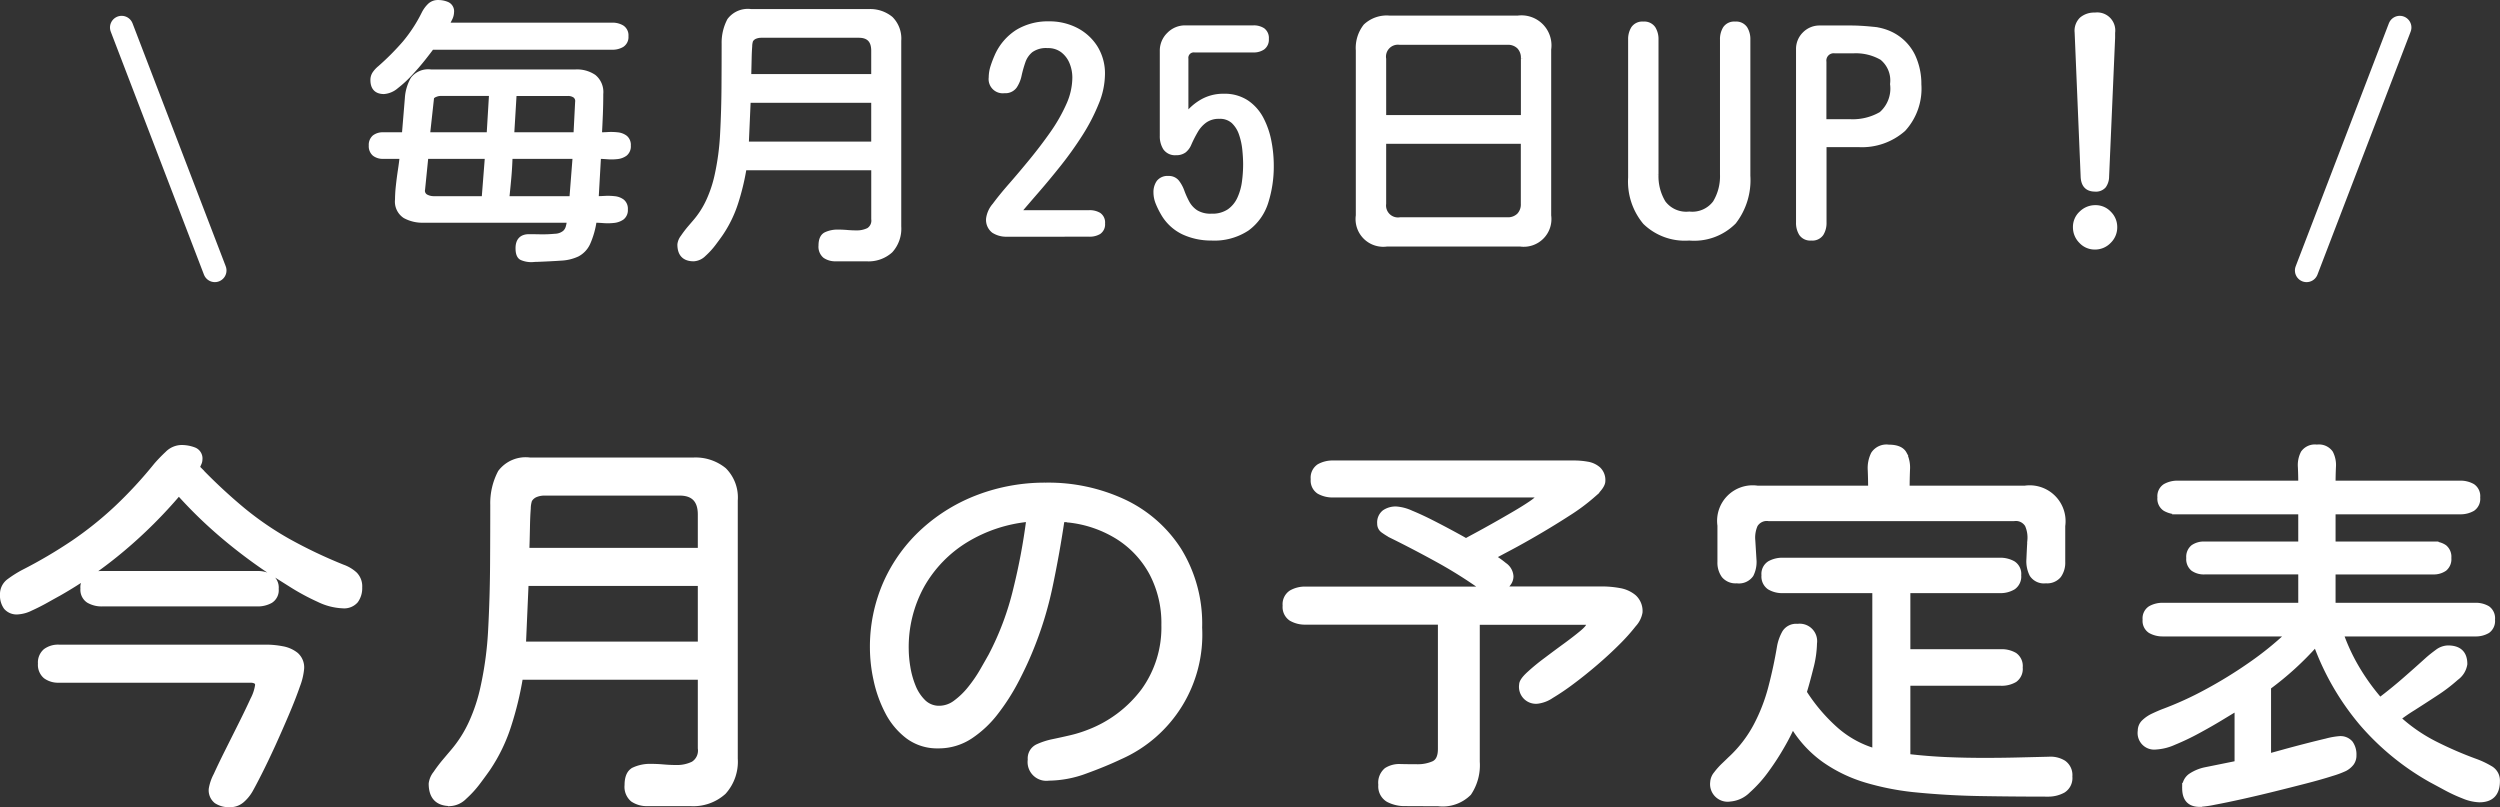 <svg xmlns="http://www.w3.org/2000/svg" width="160.798" height="51.919" viewBox="0 0 160.798 51.919">
  <rect x="0" y="0" width="160.798" height="51.919" fill="#333333" stroke="none"/>
  <g id="グループ_1620" data-name="グループ 1620" transform="translate(-623.351 -6902.792)">
    <path id="パス_4244" data-name="パス 4244" d="M2-10.4a.905.905,0,0,1-.769-.305A1.319,1.319,0,0,1,1-11.523a1.046,1.046,0,0,1,.452-.891,7.188,7.188,0,0,1,.867-.549A30.792,30.792,0,0,0,5.579-14.88a22.884,22.884,0,0,0,2.747-2.2,27.586,27.586,0,0,0,2.563-2.771,9.884,9.884,0,0,1,.72-.745,1.318,1.318,0,0,1,.916-.4,2.276,2.276,0,0,1,.806.146.605.605,0,0,1,.391.635.62.62,0,0,1-.061.256q-.061.134-.11.256l.073.073a34.514,34.514,0,0,0,2.856,2.661,20.164,20.164,0,0,0,2.905,1.99A31.032,31.032,0,0,0,22.9-13.306a2.316,2.316,0,0,1,.781.464,1.106,1.106,0,0,1,.317.854,1.372,1.372,0,0,1-.256.867,1,1,0,0,1-.842.33,3.871,3.871,0,0,1-1.55-.4,14.51,14.51,0,0,1-1.746-.94q-.854-.537-1.392-.879a33.005,33.005,0,0,1-3.088-2.332,28.913,28.913,0,0,1-2.771-2.7,30.405,30.405,0,0,1-3.589,3.577,27.283,27.283,0,0,1-4.15,2.893q-.269.146-.769.427t-1.013.513A2.151,2.151,0,0,1,2-10.4Zm5.42-.513a1.677,1.677,0,0,1-.879-.22.835.835,0,0,1-.366-.781.806.806,0,0,1,.366-.769,1.755,1.755,0,0,1,.879-.208h9.985a1.613,1.613,0,0,1,.867.22.845.845,0,0,1,.354.781.806.806,0,0,1-.366.769,1.7,1.7,0,0,1-.854.208ZM15.625,2a1.476,1.476,0,0,1-.867-.232.9.9,0,0,1-.33-.793,2.893,2.893,0,0,1,.305-.891q.305-.671.745-1.55l.879-1.758q.439-.879.745-1.55a2.834,2.834,0,0,0,.305-.916.252.252,0,0,0-.134-.256.73.73,0,0,0-.305-.061H4.639a1.372,1.372,0,0,1-.867-.256.972.972,0,0,1-.33-.818.972.972,0,0,1,.33-.818,1.372,1.372,0,0,1,.867-.256H17.993a5.538,5.538,0,0,1,1.013.1,1.979,1.979,0,0,1,.891.391,1.087,1.087,0,0,1,.366.9A4.045,4.045,0,0,1,20-5.664q-.269.781-.7,1.794t-.891,2.026Q17.944-.83,17.542-.037t-.6,1.135a2.529,2.529,0,0,1-.537.635A1.168,1.168,0,0,1,15.625,2Zm14.194-.073q-1.245,0-1.245-1.294a1.32,1.32,0,0,1,.281-.659,9.525,9.525,0,0,1,.61-.806q.33-.391.476-.562a7.929,7.929,0,0,0,1.233-1.941,11.086,11.086,0,0,0,.72-2.185A22.323,22.323,0,0,0,32.4-9.3q.11-2.075.122-4.175t.012-3.833a4.275,4.275,0,0,1,.488-2.087,2.053,2.053,0,0,1,1.929-.793H45.42a2.908,2.908,0,0,1,2.014.647,2.51,2.51,0,0,1,.72,1.965v16.6a2.926,2.926,0,0,1-.745,2.161,2.926,2.926,0,0,1-2.161.745H42.515a1.615,1.615,0,0,1-.977-.269,1.076,1.076,0,0,1-.366-.928q0-.781.452-1a2.463,2.463,0,0,1,1.086-.22q.391,0,.818.037t.818.037a2.353,2.353,0,0,0,1.086-.232,1,1,0,0,0,.452-.989V-6.2H34.336A21.281,21.281,0,0,1,33.6-3.149,10.855,10.855,0,0,1,32.236-.317q-.22.317-.623.854a6.658,6.658,0,0,1-.879.964A1.405,1.405,0,0,1,29.819,1.929ZM34.751-14.38H45.884v-2.295q0-1.367-1.318-1.367H35.85a1.463,1.463,0,0,0-.525.1.786.786,0,0,0-.4.342,1.775,1.775,0,0,0-.085.537q-.037.464-.049,1.038t-.024,1.05Q34.751-14.5,34.751-14.38Zm-.22,6.03H45.884v-3.882H34.7ZM68.306.293a1.057,1.057,0,0,1-1.2-1.2.845.845,0,0,1,.488-.854,4.554,4.554,0,0,1,.977-.317q.586-.122,1.16-.256a8.309,8.309,0,0,0,1.135-.354,7.928,7.928,0,0,0,3.54-2.673A6.941,6.941,0,0,0,75.7-9.57a6.871,6.871,0,0,0-.769-3.308A6.25,6.25,0,0,0,72.786-15.2a7.469,7.469,0,0,0-3.21-1.111.141.141,0,0,1-.1-.024h-.2a.141.141,0,0,0-.1-.024q-.317,2.148-.769,4.3a23.357,23.357,0,0,1-1.282,4.15q-.366.9-.916,1.953a13.684,13.684,0,0,1-1.282,2,6.835,6.835,0,0,1-1.66,1.563,3.693,3.693,0,0,1-2.075.61A3.15,3.15,0,0,1,59.236-2.4a4.658,4.658,0,0,1-1.318-1.587,8.1,8.1,0,0,1-.732-2.051,9.69,9.69,0,0,1-.232-2.014,10.183,10.183,0,0,1,.879-4.272,10.09,10.09,0,0,1,2.429-3.333,11.043,11.043,0,0,1,3.564-2.161,12.08,12.08,0,0,1,4.285-.757A11.488,11.488,0,0,1,73.152-17.5,8.532,8.532,0,0,1,76.7-14.38,9.018,9.018,0,0,1,78.022-9.4,8.605,8.605,0,0,1,72.9-1.074q-.977.464-2.222.916A6.947,6.947,0,0,1,68.306.293ZM61.274-4.224a1.735,1.735,0,0,0,1.038-.366,4.971,4.971,0,0,0,.94-.916,8.88,8.88,0,0,0,.769-1.123q.33-.574.549-.964a18.363,18.363,0,0,0,1.6-4.272,39.575,39.575,0,0,0,.842-4.492,9.473,9.473,0,0,0-4.041,1.343,8.069,8.069,0,0,0-2.8,2.893A8.193,8.193,0,0,0,59.15-7.983a7.367,7.367,0,0,0,.1,1.1A5.661,5.661,0,0,0,59.59-5.64a2.878,2.878,0,0,0,.659,1.013A1.415,1.415,0,0,0,61.274-4.224ZM91.216,1.929a2.255,2.255,0,0,1-1.086-.256,1,1,0,0,1-.476-.964,1.068,1.068,0,0,1,.366-.952,1.551,1.551,0,0,1,.916-.232q.549.012,1.086.012a2.506,2.506,0,0,0,1.025-.2q.439-.2.439-.928V-9.741H84.819a1.784,1.784,0,0,1-.928-.232.9.9,0,0,1-.391-.842.9.9,0,0,1,.391-.842,1.784,1.784,0,0,1,.928-.232H96.27a28.949,28.949,0,0,0-2.917-1.843q-1.526-.842-3.064-1.6a5.321,5.321,0,0,1-.464-.293.538.538,0,0,1-.244-.464.841.841,0,0,1,.305-.732,1.283,1.283,0,0,1,.769-.22,2.777,2.777,0,0,1,.964.256q.623.256,1.318.61t1.306.684q.61.33.9.5.122-.073.623-.342t1.172-.647q.671-.378,1.318-.757t1.074-.671q.427-.293.427-.391,0-.122-.171-.122H86.6a1.794,1.794,0,0,1-.916-.22.851.851,0,0,1-.378-.806.877.877,0,0,1,.378-.83A1.794,1.794,0,0,1,86.6-20h15.5a4.979,4.979,0,0,1,.842.073,1.437,1.437,0,0,1,.72.33.968.968,0,0,1,.293.769q0,.342-.623.9a12.549,12.549,0,0,1-1.587,1.184q-.964.623-1.965,1.208t-1.807,1.013q-.806.427-1.074.574a6.289,6.289,0,0,1,.72.513.954.954,0,0,1,.427.732.767.767,0,0,1-.146.452,1.571,1.571,0,0,1-.342.354h6.372a6.274,6.274,0,0,1,1.074.1,1.968,1.968,0,0,1,.952.427,1.221,1.221,0,0,1,.391.989,1.575,1.575,0,0,1-.4.793,12.261,12.261,0,0,1-1.05,1.172q-.647.647-1.416,1.306T101.97-5.9A15.163,15.163,0,0,1,100.64-5a2.03,2.03,0,0,1-.879.342.939.939,0,0,1-1.05-1.074q0-.244.439-.659a13.013,13.013,0,0,1,1.086-.9q.647-.488,1.282-.952t1.074-.83q.439-.366.439-.537,0-.122-.171-.122H95.879v8.96a3.237,3.237,0,0,1-.537,2.026,2.4,2.4,0,0,1-1.978.684ZM112.563-12.4a.985.985,0,0,1-.842-.342,1.426,1.426,0,0,1-.256-.879v-2.344a2.136,2.136,0,0,1,2.417-2.417h7.275q0-.537-.024-1.147a2.041,2.041,0,0,1,.208-1.05,1.013,1.013,0,0,1,.989-.439q.781,0,1.013.427a1.978,1.978,0,0,1,.208,1.038q-.024.61-.024,1.172h7.568a2.158,2.158,0,0,1,2.441,2.441v2.319a1.426,1.426,0,0,1-.256.879.985.985,0,0,1-.842.342.935.935,0,0,1-.9-.4,1.9,1.9,0,0,1-.2-1q.024-.6.061-1.2a2,2,0,0,0-.159-1,.853.853,0,0,0-.854-.4H114.614a.853.853,0,0,0-.854.4,2,2,0,0,0-.159,1l.073,1.2a1.829,1.829,0,0,1-.183,1A.962.962,0,0,1,112.563-12.4Zm-.439,14.038A.982.982,0,0,1,111,.537a.923.923,0,0,1,.22-.537,4.448,4.448,0,0,1,.488-.549q.269-.256.415-.4a8.033,8.033,0,0,0,1.648-2.124,11.43,11.43,0,0,0,.964-2.478q.342-1.306.562-2.625a2.912,2.912,0,0,1,.33-.916.888.888,0,0,1,.842-.4.971.971,0,0,1,1.1,1.1,6.711,6.711,0,0,1-.232,1.587q-.232.928-.427,1.563a11.282,11.282,0,0,0,1.929,2.295,6.6,6.6,0,0,0,2.588,1.465V-11.768h-5.908a1.613,1.613,0,0,1-.867-.22.845.845,0,0,1-.354-.781.806.806,0,0,1,.366-.769,1.7,1.7,0,0,1,.854-.208h13.965a1.7,1.7,0,0,1,.854.208.806.806,0,0,1,.366.769.845.845,0,0,1-.354.781,1.613,1.613,0,0,1-.867.22h-5.908v3.906h5.981a1.663,1.663,0,0,1,.891.22.872.872,0,0,1,.354.806.872.872,0,0,1-.354.806,1.663,1.663,0,0,1-.891.22h-5.981v4.688q1.245.146,2.5.2t2.527.049q1,0,2.014-.024l2.014-.049a1.622,1.622,0,0,1,.964.232.973.973,0,0,1,.4.891.949.949,0,0,1-.427.9,2.008,2.008,0,0,1-1.013.244q-2.148,0-4.333-.037t-4.333-.256a17.063,17.063,0,0,1-3-.6,9.322,9.322,0,0,1-2.661-1.27,7.314,7.314,0,0,1-2.075-2.234,13.06,13.06,0,0,1-.635,1.245A16.5,16.5,0,0,1,114.5-.256a8.142,8.142,0,0,1-1.2,1.343A1.841,1.841,0,0,1,112.124,1.636Zm30.21.342q-.977,0-.977-1.05a.911.911,0,0,1,.427-.83,2.719,2.719,0,0,1,.891-.366l2.051-.415V-4.2q-.366.22-1.05.635t-1.477.842a15.638,15.638,0,0,1-1.514.72,3.282,3.282,0,0,1-1.16.293.917.917,0,0,1-1.025-1.05.781.781,0,0,1,.256-.586,2.207,2.207,0,0,1,.6-.4q.342-.159.586-.256a21.576,21.576,0,0,0,2.82-1.282,28.616,28.616,0,0,0,2.856-1.758,20.587,20.587,0,0,0,2.4-1.941h-8.057a1.6,1.6,0,0,1-.806-.2.769.769,0,0,1-.342-.732.769.769,0,0,1,.342-.732,1.6,1.6,0,0,1,.806-.2h8.862v-2.124h-6.177a1.224,1.224,0,0,1-.745-.208.809.809,0,0,1-.281-.7.809.809,0,0,1,.281-.7,1.224,1.224,0,0,1,.745-.208h6.177v-2.051h-7.91a1.6,1.6,0,0,1-.806-.2.769.769,0,0,1-.342-.732.769.769,0,0,1,.342-.732,1.6,1.6,0,0,1,.806-.2h7.91q0-.488-.024-1.025a1.712,1.712,0,0,1,.183-.916.927.927,0,0,1,.891-.378.927.927,0,0,1,.891.378,1.712,1.712,0,0,1,.183.916q-.024.537-.024,1.025h8.154a1.581,1.581,0,0,1,.818.2.779.779,0,0,1,.33.732.779.779,0,0,1-.33.732,1.581,1.581,0,0,1-.818.2h-8.154v2.051h6.421a1.224,1.224,0,0,1,.745.208.809.809,0,0,1,.281.7.809.809,0,0,1-.281.7,1.224,1.224,0,0,1-.745.208h-6.421v2.124h9.131a1.515,1.515,0,0,1,.806.2.79.79,0,0,1,.317.732.79.79,0,0,1-.317.732,1.515,1.515,0,0,1-.806.2H151.44a12.434,12.434,0,0,0,1.05,2.234,13.919,13.919,0,0,0,1.44,1.99q.806-.61,1.55-1.257t1.5-1.331q.244-.22.61-.488a1.206,1.206,0,0,1,.708-.269q1.1,0,1.1,1.05a1.347,1.347,0,0,1-.549.891,10.673,10.673,0,0,1-1.331,1.013q-.781.513-1.453.94a10.9,10.9,0,0,0-.94.647,10.567,10.567,0,0,0,2.356,1.624,24.087,24.087,0,0,0,2.625,1.135,5.533,5.533,0,0,1,.9.427.912.912,0,0,1,.488.842q0,1.221-1.172,1.221a2.9,2.9,0,0,1-1.013-.232,9.988,9.988,0,0,1-1.16-.537q-.562-.305-.928-.5a16.6,16.6,0,0,1-4.5-3.687A16.813,16.813,0,0,1,149.8-8.325a19.617,19.617,0,0,1-3.027,2.759v4.419l.928-.256q.659-.183,1.416-.378t1.379-.342a4.661,4.661,0,0,1,.818-.146.857.857,0,0,1,.732.293,1.271,1.271,0,0,1,.22.781.839.839,0,0,1-.159.525,1.327,1.327,0,0,1-.427.354A5.959,5.959,0,0,1,150.83,0q-.684.22-1.672.476T147.083,1q-1.086.269-2.075.488t-1.709.354A6.6,6.6,0,0,1,142.334,1.978Z" transform="translate(622.5 6952.56)" fill="#fff" stroke="#fff" stroke-width="0.3"/>
    <path id="パス_4243" data-name="パス 4243" d="M1.547-9.369q-.721,0-.721-.756a.728.728,0,0,1,.141-.439,1.72,1.72,0,0,1,.316-.334,16.478,16.478,0,0,0,1.6-1.608,9.576,9.576,0,0,0,1.23-1.89,1.914,1.914,0,0,1,.36-.5.751.751,0,0,1,.554-.22,1.457,1.457,0,0,1,.606.123.5.5,0,0,1,.272.51.953.953,0,0,1-.114.422l-.2.4H16.225a1.208,1.208,0,0,1,.633.158.6.6,0,0,1,.264.563.6.6,0,0,1-.264.563,1.208,1.208,0,0,1-.633.158H4.623q-.176.246-.545.712t-.826.958a7.3,7.3,0,0,1-.905.835A1.38,1.38,0,0,1,1.547-9.369ZM11.092,1.441a1.559,1.559,0,0,1-.686-.123Q10.16,1.2,10.16.7q0-.756.721-.756.246,0,.721.009a8.151,8.151,0,0,0,.932-.035,1.035,1.035,0,0,0,.633-.22.735.735,0,0,0,.22-.36,2.307,2.307,0,0,0,.079-.431H4.078A2.336,2.336,0,0,1,2.9-1.371a1.108,1.108,0,0,1-.492-1.055,8.462,8.462,0,0,1,.053-.87q.053-.5.132-1.02T2.707-5.2H1.494A.881.881,0,0,1,.932-5.37a.643.643,0,0,1-.211-.536.643.643,0,0,1,.211-.536.881.881,0,0,1,.563-.167H2.848l.193-2.338a2.853,2.853,0,0,1,.36-1.23,1.243,1.243,0,0,1,1.151-.475h9.334a1.944,1.944,0,0,1,1.169.325,1.266,1.266,0,0,1,.448,1.1q0,.65-.026,1.31t-.062,1.31q.229,0,.545-.018a3.565,3.565,0,0,1,.615.018.981.981,0,0,1,.5.193.608.608,0,0,1,.2.51.617.617,0,0,1-.211.527,1.044,1.044,0,0,1-.519.193,3.25,3.25,0,0,1-.633.009q-.325-.026-.554-.026L15.205-2.5q.229,0,.545-.018a3.686,3.686,0,0,1,.624.018.992.992,0,0,1,.51.193.608.608,0,0,1,.2.51.605.605,0,0,1-.22.527,1.122,1.122,0,0,1-.545.193,3.533,3.533,0,0,1-.659.009q-.334-.026-.58-.026A5.339,5.339,0,0,1,14.669.369a1.535,1.535,0,0,1-.677.721,2.77,2.77,0,0,1-1.046.255q-.624.044-1.521.079H11.32ZM4.359-6.609H8.3l.158-2.637H5.168a.86.86,0,0,0-.29.062.587.587,0,0,0-.255.167Zm5.414,0h4.113L13.992-8.7a.436.436,0,0,0-.167-.422.79.79,0,0,0-.448-.123H9.932ZM4.764-2.5H7.98L8.191-5.2H4.254L4.043-3.094a.43.43,0,0,0,.2.466A1.05,1.05,0,0,0,4.764-2.5Zm4.693,0h4.166L13.834-5.2H9.668q-.018.668-.079,1.354T9.457-2.5ZM21.47,1.389q-.9,0-.9-.932a.951.951,0,0,1,.2-.475,6.858,6.858,0,0,1,.439-.58l.343-.4a5.709,5.709,0,0,0,.888-1.4,7.982,7.982,0,0,0,.519-1.573,16.073,16.073,0,0,0,.36-2.725q.079-1.494.088-3.006t.009-2.76a3.078,3.078,0,0,1,.352-1.5,1.478,1.478,0,0,1,1.389-.571H32.7a2.094,2.094,0,0,1,1.45.466,1.807,1.807,0,0,1,.519,1.415V-.7A2.107,2.107,0,0,1,34.135.853a2.107,2.107,0,0,1-1.556.536H30.611a1.163,1.163,0,0,1-.7-.193.775.775,0,0,1-.264-.668q0-.562.325-.721a1.774,1.774,0,0,1,.782-.158q.281,0,.589.026t.589.026a1.694,1.694,0,0,0,.782-.167.723.723,0,0,0,.325-.712V-4.465H24.722a15.322,15.322,0,0,1-.527,2.2A7.816,7.816,0,0,1,23.21-.229q-.158.229-.448.615a4.794,4.794,0,0,1-.633.694A1.012,1.012,0,0,1,21.47,1.389Zm3.551-11.742h8.016v-1.652q0-.984-.949-.984H25.812a1.053,1.053,0,0,0-.378.07.566.566,0,0,0-.29.246,1.278,1.278,0,0,0-.062.387q-.026.334-.035.747t-.018.756Q25.021-10.441,25.021-10.354Zm-.158,4.342h8.174V-8.807H24.986ZM41.621-.193a1.5,1.5,0,0,1-.861-.229.889.889,0,0,1-.334-.791,1.653,1.653,0,0,1,.4-.861q.4-.545,1.037-1.274T43.2-4.931q.7-.853,1.336-1.758a10.827,10.827,0,0,0,1.037-1.819,4.34,4.34,0,0,0,.4-1.758,2.565,2.565,0,0,0-.193-.993,1.838,1.838,0,0,0-.58-.765,1.534,1.534,0,0,0-.967-.3,1.662,1.662,0,0,0-1.072.29,1.6,1.6,0,0,0-.5.721,7.7,7.7,0,0,0-.246.87,2.026,2.026,0,0,1-.3.729.746.746,0,0,1-.659.29.761.761,0,0,1-.861-.861,2.263,2.263,0,0,1,.114-.7,6.879,6.879,0,0,1,.255-.668,3.514,3.514,0,0,1,1.345-1.573,3.763,3.763,0,0,1,2-.519,3.752,3.752,0,0,1,1.749.4,3.192,3.192,0,0,1,1.248,1.134,3.148,3.148,0,0,1,.466,1.731,4.939,4.939,0,0,1-.4,1.854A12.215,12.215,0,0,1,46.35-6.653a22.979,22.979,0,0,1-1.371,1.925Q44.241-3.8,43.546-3t-1.2,1.4h4.57a1.167,1.167,0,0,1,.615.149.594.594,0,0,1,.246.554.594.594,0,0,1-.246.554,1.167,1.167,0,0,1-.615.149ZM54.759.053a4.2,4.2,0,0,1-1.784-.378,3,3,0,0,1-1.327-1.239,5.025,5.025,0,0,1-.316-.642,1.774,1.774,0,0,1-.141-.677,1.1,1.1,0,0,1,.185-.659A.719.719,0,0,1,52-3.8a.672.672,0,0,1,.563.246,2.2,2.2,0,0,1,.325.606,5.58,5.58,0,0,0,.325.721,1.707,1.707,0,0,0,.554.606,1.777,1.777,0,0,0,1.011.246,1.909,1.909,0,0,0,1.134-.308,2,2,0,0,0,.659-.8,3.726,3.726,0,0,0,.308-1.072,8.45,8.45,0,0,0,.079-1.143q0-.422-.053-.949a4.436,4.436,0,0,0-.22-1.011,1.962,1.962,0,0,0-.5-.8,1.275,1.275,0,0,0-.914-.316,1.529,1.529,0,0,0-.905.255,2.09,2.09,0,0,0-.6.659,8.146,8.146,0,0,0-.431.844,1.073,1.073,0,0,1-.316.431.842.842,0,0,1-.527.149.76.76,0,0,1-.694-.316,1.408,1.408,0,0,1-.2-.773v-5.467a1.438,1.438,0,0,1,.439-1.055,1.438,1.438,0,0,1,1.055-.439h4.377a1.072,1.072,0,0,1,.606.158.626.626,0,0,1,.237.563.629.629,0,0,1-.237.554,1.03,1.03,0,0,1-.606.167H53.7a.5.5,0,0,0-.562.563v3.656A3.44,3.44,0,0,1,54.2-8.754a2.727,2.727,0,0,1,1.354-.334,2.567,2.567,0,0,1,1.494.413,2.918,2.918,0,0,1,.94,1.072,5.234,5.234,0,0,1,.492,1.441,8.1,8.1,0,0,1,.149,1.521,7.563,7.563,0,0,1-.352,2.382,3.342,3.342,0,0,1-1.2,1.688A3.828,3.828,0,0,1,54.759.053ZM66.052.439a1.631,1.631,0,0,1-1.846-1.846V-12.023a2.271,2.271,0,0,1,.475-1.564,1.991,1.991,0,0,1,1.547-.527h8.244a1.779,1.779,0,0,1,2,2.021V-1.406A1.631,1.631,0,0,1,74.63.439Zm-.193-8.156h8.965v-3.8a1.01,1.01,0,0,0-.272-.747,1.01,1.01,0,0,0-.747-.272H66.878a.917.917,0,0,0-1.02,1.055Zm1.055,6.574H73.8a1.01,1.01,0,0,0,.747-.272,1.01,1.01,0,0,0,.272-.747V-6.17H65.858v4.008A.917.917,0,0,0,66.913-1.143ZM85.5.053a3.678,3.678,0,0,1-2.839-1.02,4.1,4.1,0,0,1-.94-2.883v-8.877a1.3,1.3,0,0,1,.185-.712.7.7,0,0,1,.642-.29.7.7,0,0,1,.642.29,1.3,1.3,0,0,1,.185.712v8.684a3.273,3.273,0,0,0,.466,1.811,1.825,1.825,0,0,0,1.661.721,1.825,1.825,0,0,0,1.661-.721,3.273,3.273,0,0,0,.466-1.811v-8.684a1.3,1.3,0,0,1,.185-.712.7.7,0,0,1,.642-.29.7.7,0,0,1,.642.29,1.3,1.3,0,0,1,.185.712v8.771a4.388,4.388,0,0,1-.905,2.962A3.607,3.607,0,0,1,85.5.053Zm7.847,0a.7.7,0,0,1-.642-.29,1.3,1.3,0,0,1-.185-.712V-12.094a1.34,1.34,0,0,1,.4-.984,1.34,1.34,0,0,1,.984-.4H95.9q.6,0,1.38.079a3.317,3.317,0,0,1,1.31.378,3.047,3.047,0,0,1,1.292,1.336,4.22,4.22,0,0,1,.4,1.846,3.866,3.866,0,0,1-1,2.883,4.026,4.026,0,0,1-2.9,1h-2.2v5.01a1.3,1.3,0,0,1-.185.712A.7.7,0,0,1,93.347.053Zm.826-7.506h1.635a3.643,3.643,0,0,0,2.039-.483,2.17,2.17,0,0,0,.721-1.925,1.866,1.866,0,0,0-.677-1.687,3.341,3.341,0,0,0-1.837-.439H94.876a.621.621,0,0,0-.7.7ZM111.6-3.094q-.738,0-.773-.809l-.387-9.281a1.025,1.025,0,0,1,.3-.844,1.25,1.25,0,0,1,.861-.281,1.01,1.01,0,0,1,1.143,1.143v.334l-.387,8.93a1.034,1.034,0,0,1-.185.589A.674.674,0,0,1,111.6-3.094Zm0,3.727a1.193,1.193,0,0,1-.9-.387,1.259,1.259,0,0,1-.369-.9,1.193,1.193,0,0,1,.387-.9,1.28,1.28,0,0,1,.914-.369,1.187,1.187,0,0,1,.879.378,1.229,1.229,0,0,1,.369.888,1.235,1.235,0,0,1-.378.905A1.235,1.235,0,0,1,111.6.633Z" transform="translate(646.5 6918.06)" fill="#fff" stroke="#fff" stroke-width="0.3"/>
    <g id="グループ_1571" data-name="グループ 1571" transform="translate(-1.061 113.06)">
      <path id="パス_4165" data-name="パス 4165" d="M8.111,14.642,0,0" transform="translate(632.236 6791.5) rotate(8)" fill="none" stroke="#fff" stroke-linecap="round" stroke-width="1.5"/>
      <path id="パス_4166" data-name="パス 4166" d="M8.241.068.13,14.711" transform="translate(780.939 6806.049) rotate(172)" fill="none" stroke="#fff" stroke-linecap="round" stroke-width="1.5"/>
    </g>
  </g>
</svg>
